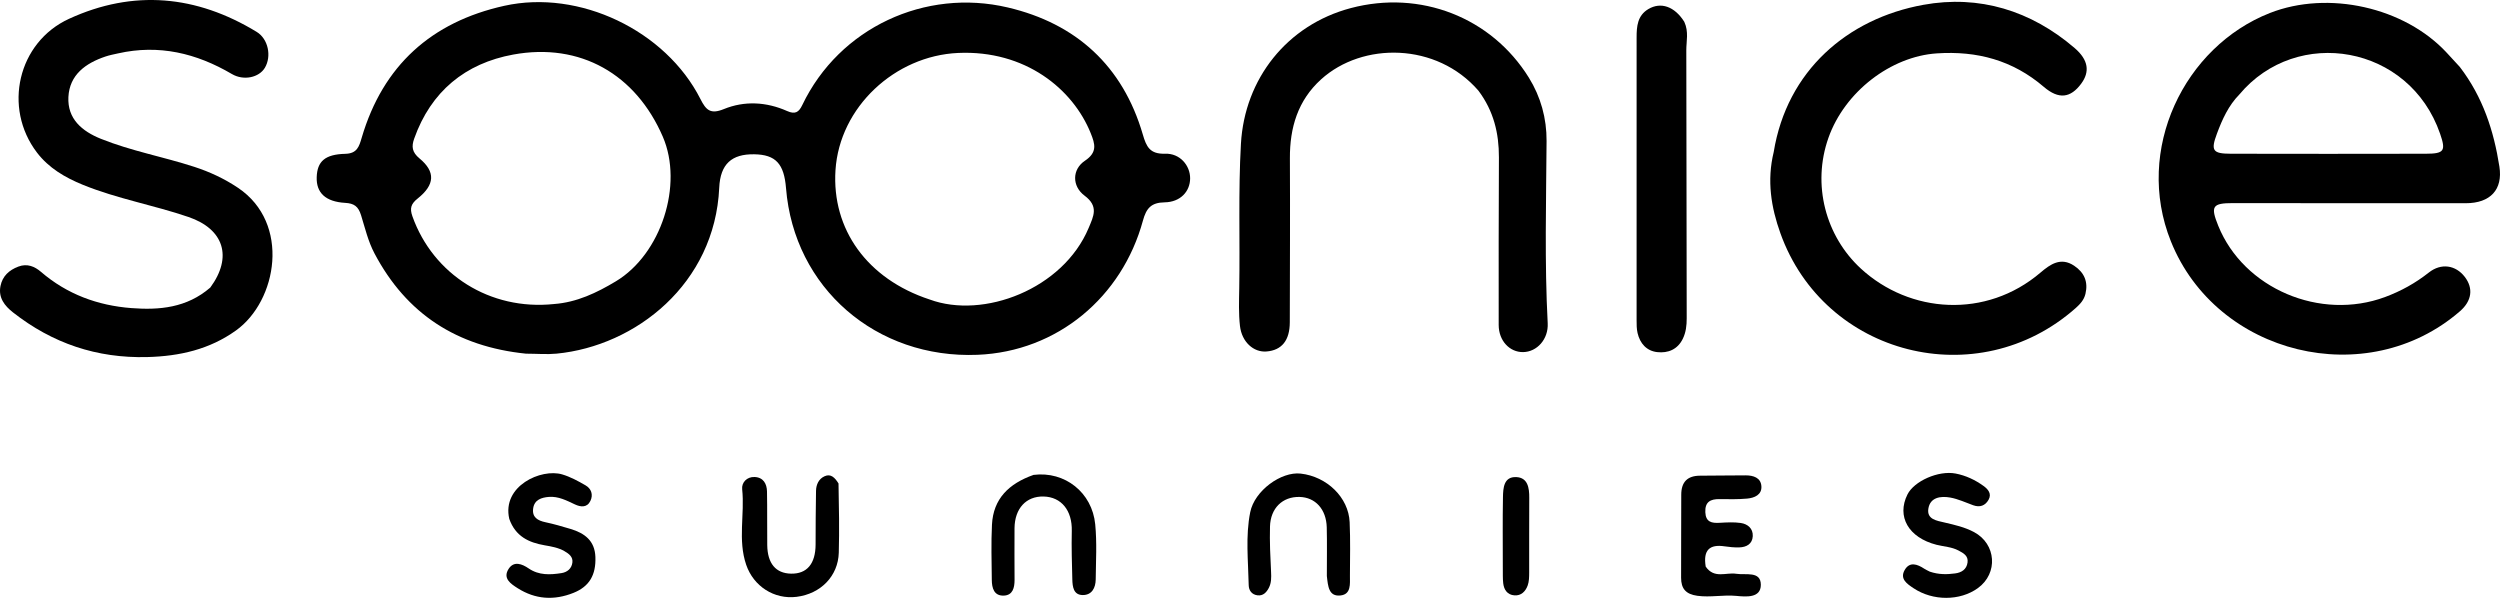 <?xml version="1.0" encoding="UTF-8" standalone="no"?>
<svg
   version="1.1"
   id="Layer_1"
   x="0px"
   y="0px"
   width="767.705"
   viewBox="0 0 767.705 183.592"
   enable-background="new 0 0 1024 528"
   xml:space="preserve"
   sodipodi:docname="soonice.svg"
   height="183.592"
   inkscape:version="1.3.2 (091e20e, 2023-11-25, custom)"
   xmlns:inkscape="http://www.inkscape.org/namespaces/inkscape"
   xmlns:sodipodi="http://sodipodi.sourceforge.net/DTD/sodipodi-0.dtd"
   xmlns="http://www.w3.org/2000/svg"
   xmlns:svg="http://www.w3.org/2000/svg"><defs
   id="defs13" /><sodipodi:namedview
   id="namedview13"
   pagecolor="#ffffff"
   bordercolor="#000000"
   borderopacity="0.25"
   inkscape:showpageshadow="2"
   inkscape:pageopacity="0.0"
   inkscape:pagecheckerboard="0"
   inkscape:deskcolor="#d1d1d1"
   inkscape:zoom="1.25"
   inkscape:cx="382.4"
   inkscape:cy="82"
   inkscape:window-width="1920"
   inkscape:window-height="1849"
   inkscape:window-x="-8"
   inkscape:window-y="-8"
   inkscape:window-maximized="1"
   inkscape:current-layer="Layer_1" />
<path
   fill="#000000"
   opacity="1"
   stroke="none"
   d="m 161.502,108.604 c -21.199,-2.174 -36.673,-12.182 -46.496,-30.77 -1.976,-3.738 -2.907,-7.791 -4.129,-11.734 -0.85,-2.741 -2.146,-3.644 -4.878,-3.801 -6.042,-0.349 -8.907,-3.104 -8.745,-7.897 0.163,-4.82 2.51,-7.012 8.775,-7.165 3.646,-0.089 4.254,-2.254 5.048,-4.953 6.529,-22.178 21.419,-35.527 43.76,-40.497 23.061,-5.13 49.596,7.571 60.267,28.649 1.705,3.367 3.068,4.742 7.159,3.069 6.374,-2.607 13.099,-2.228 19.456,0.595 2.465,1.095 3.583,0.384 4.648,-1.842 11.381,-23.776 37.78,-35.912 63.086,-29.971 20.984,4.927 35.33,17.921 41.48,39.004 1.098,3.765 2.167,6.069 6.867,5.911 4.54,-0.153 7.688,3.618 7.667,7.579 -0.021,4.022 -3.002,7.28 -7.825,7.354 -4.169,0.064 -5.643,1.846 -6.673,5.621 -6.391,23.436 -26.233,40.196 -50.772,41.199 -31.11,1.272 -56.364,-20.518 -58.825,-51.169 -0.6,-7.465 -3.129,-10.306 -9.776,-10.409 -6.859,-0.106 -10.403,2.938 -10.736,10.271 -1.342,29.517 -25.669,48.591 -49.945,50.949 -2.96,0.287 -5.974,0.019 -9.411,0.006 M 285.469,91.964 c 16.542,6.118 40.975,-3.185 48.843,-21.978 1.515,-3.62 3.125,-6.632 -1.258,-9.901 -3.924,-2.926 -3.842,-8.084 0.098,-10.716 3.903,-2.607 3.119,-5.146 1.795,-8.444 -5.447,-13.573 -20.1,-25.598 -40.74,-24.666 -19.384,0.876 -36.394,16.617 -37.644,35.992 -1.17,18.132 9.721,33.419 28.906,39.713 m -115.356,1.399 c 7.007,-0.516 13.125,-3.443 19.024,-6.986 13.872,-8.333 20.785,-29.632 14.399,-44.403 -8.293,-19.178 -25.337,-28.981 -45.922,-25.222 -14.732,2.69 -25.296,11.328 -30.432,25.844 -0.853,2.41 -0.661,4.151 1.635,6.049 4.97,4.11 4.733,8.097 -0.545,12.302 -2.052,1.635 -2.51,2.996 -1.626,5.478 6.361,17.87 23.841,29 43.468,26.937 z"
   id="path1" />
<path
   fill="#000000"
   opacity="1"
   stroke="none"
   d="m 755.36,20.551 c 7.092,9.257 10.445,19.63 12.161,30.62 1.095,7.012 -2.748,11.225 -10.315,11.235 -23.822,0.032 -47.644,-0.024 -71.466,-0.035 -6.376,-0.003 -6.991,0.957 -4.552,6.977 7.816,19.29 31.346,29.262 51.243,21.858 4.904,-1.825 9.32,-4.276 13.425,-7.517 3.79,-2.992 8.233,-2.284 11.014,1.315 2.725,3.526 2.192,7.403 -1.451,10.565 -28.581,24.804 -74.773,13.483 -88.788,-21.476 -11.288,-28.158 4.115,-59.775 30.417,-70.099 17.865,-7.012 41.329,-1.823 54.344,12.25 1.244,1.345 2.491,2.687 3.967,4.308 m -67.675,8.443 c -3.35,3.405 -5.255,7.631 -6.894,12.023 -1.942,5.205 -1.356,6.183 4.237,6.195 19.97,0.043 39.94,0.046 59.911,-5e-5 5.675,-0.013 6.18,-0.898 4.373,-6.139 -9.42,-27.325 -43.975,-33.168 -61.627,-12.079 z"
   id="path2" />
<path
   fill="#000000"
   opacity="1"
   stroke="none"
   d="m 64.574,88.304 c 6.934,-9.404 4.17,-17.954 -6.677,-21.664 -10.694,-3.658 -21.907,-5.603 -32.418,-9.878 -5.488,-2.232 -10.503,-5.157 -14.136,-9.922 -10.485,-13.752 -5.879,-33.845 9.857,-41.065 19.778,-9.074 39.124,-7.247 57.617,4.014 3.565,2.171 4.633,7.487 2.516,11.034 -1.781,2.983 -6.495,4.042 -10.121,1.912 -10.903,-6.406 -22.411,-9.171 -34.961,-6.34 -1.293,0.292 -2.606,0.537 -3.858,0.958 -6.081,2.046 -11.038,5.587 -11.389,12.428 -0.343,6.692 4.137,10.499 9.99,12.851 9.285,3.732 19.153,5.512 28.632,8.589 4.775,1.55 9.289,3.653 13.461,6.452 16.207,10.871 12.052,34.721 -0.616,43.802 -8.1,5.807 -17.277,7.912 -27.246,8.171 -15.529,0.403 -29.143,-4.231 -41.234,-13.714 -2.543,-1.995 -4.569,-4.513 -3.84,-8.113 0.615,-3.036 2.619,-4.868 5.482,-5.954 2.728,-1.035 5.03,-0.034 6.94,1.608 8.012,6.889 17.439,10.344 27.773,11.135 8.547,0.654 16.984,-0.045 24.228,-6.305 z"
   id="path3" />
<path
   fill="#000000"
   opacity="1"
   stroke="none"
   d="m 454.008,27.855 c -12.851,-14.874 -35.624,-15.005 -48.33,-3.48 -7.148,6.484 -9.622,14.831 -9.574,24.25 0.084,16.777 0.005,33.556 -0.031,50.333 -0.012,5.584 -2.46,8.605 -7.164,8.979 -3.946,0.314 -7.582,-2.912 -8.14,-7.853 -0.428,-3.788 -0.285,-7.655 -0.22,-11.484 0.253,-14.818 -0.321,-29.63 0.52,-44.46 1.132,-19.952 14.153,-36.464 33.726,-41.652 21.319,-5.651 43.158,2.786 54.685,21.35 3.659,5.892 5.487,12.518 5.443,19.469 -0.12,18.657 -0.633,37.313 0.347,55.964 0.255,4.856 -3.261,8.808 -7.576,8.854 -4.099,0.044 -7.459,-3.47 -7.474,-8.312 -0.053,-17.165 0.019,-34.33 0.071,-51.495 0.022,-7.351 -1.587,-14.192 -6.282,-20.463 z"
   id="path4" />
<path
   fill="#000000"
   opacity="1"
   stroke="none"
   d="m 544.678,46.66 c 4.062,-24.92 22.59,-40.938 45.957,-45.178 17.139,-3.11 33.035,1.75 46.45,13.274 4.264,3.663 4.714,7.291 2.011,10.943 -3.25,4.391 -6.875,4.919 -11.476,0.978 -9.547,-8.179 -20.489,-11.113 -32.895,-10.283 -14.022,0.939 -28.2,11.708 -33.235,25.904 -5.107,14.4 -0.893,30.222 9.976,40.205 14.977,13.756 38.388,15.493 55.156,1.187 2.945,-2.512 6.21,-4.844 10.329,-2.076 3.096,2.08 4.333,4.922 3.453,8.624 -0.449,1.887 -1.642,3.162 -3.058,4.415 -30.029,26.549 -77.15,14.634 -90.634,-23.067 -2.82,-7.886 -4.191,-16.101 -2.035,-24.925 z"
   id="path5" />
<path
   fill="#000000"
   opacity="1"
   stroke="none"
   d="m 517.215,6.697 c 1.416,3.076 0.612,5.937 0.619,8.727 0.069,27.441 0.055,54.882 0.122,82.323 0.005,2.214 -0.231,4.31 -1.198,6.293 -1.604,3.29 -4.548,4.457 -7.856,4.089 -3.259,-0.363 -5.287,-2.655 -6.035,-5.85 -0.299,-1.277 -0.298,-2.642 -0.298,-3.967 -0.007,-28.938 0.013,-57.876 0.003,-86.815 -10e-4,-3.44 0.274,-6.742 3.622,-8.72 3.813,-2.253 8.033,-0.827 11.021,3.919 z"
   id="path6" />
<path
   fill="#000000"
   opacity="1"
   stroke="none"
   d="m 523.789,173.991 c 2.617,3.819 6.246,1.716 9.348,2.204 2.947,0.464 7.576,-0.926 7.583,3.385 0.007,4.138 -4.564,3.692 -7.562,3.405 -3.991,-0.381 -7.908,0.526 -11.927,-0.026 -3.616,-0.497 -4.99,-2.25 -4.996,-5.533 -0.015,-8.496 0.05,-16.993 0.047,-25.489 -10e-4,-3.904 1.864,-5.853 5.794,-5.861 4.665,-0.009 9.33,-0.097 13.995,-0.099 2.344,-0.001 4.636,0.712 4.82,3.311 0.19,2.672 -2.147,3.62 -4.385,3.824 -2.812,0.256 -5.659,0.187 -8.489,0.155 -2.771,-0.031 -4.475,0.849 -4.344,4.016 0.127,3.065 1.966,3.406 4.424,3.263 2.151,-0.125 4.349,-0.253 6.463,0.054 2.127,0.309 3.801,1.701 3.683,4.046 -0.121,2.399 -1.927,3.392 -4.151,3.451 -1.489,0.039 -3,-0.097 -4.476,-0.321 -4.604,-0.7 -6.66,1.109 -5.826,6.214 z"
   id="path7" />
<path
   fill="#000000"
   opacity="1"
   stroke="none"
   d="m 592.597,175.541 c 2.815,0.95 5.321,0.868 7.798,0.545 1.934,-0.253 3.523,-1.218 3.805,-3.367 0.269,-2.053 -1.257,-2.853 -2.783,-3.667 -2.118,-1.131 -4.487,-1.181 -6.734,-1.755 -8.617,-2.2 -12.328,-8.68 -8.932,-15.469 2.039,-4.076 9.482,-7.42 14.778,-6.411 3.121,0.595 6.018,1.958 8.6,3.828 1.392,1.008 2.568,2.393 1.514,4.245 -1.023,1.797 -2.654,2.404 -4.699,1.669 -2.342,-0.842 -4.647,-1.937 -7.067,-2.368 -2.916,-0.52 -6.176,-0.097 -6.716,3.429 -0.501,3.27 2.523,3.662 5.036,4.251 3.065,0.719 6.146,1.407 8.992,2.925 6.823,3.639 7.477,12.662 1.175,17.211 -5.492,3.964 -13.808,3.991 -19.758,0.019 -1.972,-1.316 -4.271,-2.835 -2.73,-5.557 1.529,-2.702 3.897,-1.827 6.035,-0.421 0.416,0.273 0.875,0.481 1.687,0.894 z"
   id="path8" />
<path
   fill="#000000"
   opacity="1"
   stroke="none"
   d="m 257.492,148.464 c 0.148,7.305 0.278,14.287 0.084,21.259 -0.2,7.19 -5.561,12.633 -12.953,13.552 -6.909,0.859 -13.217,-3.255 -15.474,-9.818 -2.628,-7.641 -0.423,-15.504 -1.242,-23.233 -0.216,-2.035 1.431,-3.859 3.842,-3.747 2.641,0.122 3.735,2.061 3.782,4.439 0.11,5.49 0.003,10.983 0.075,16.474 0.075,5.662 2.634,8.673 7.299,8.766 4.903,0.098 7.528,-3.038 7.547,-8.961 0.018,-5.491 0.026,-10.983 0.132,-16.473 0.037,-1.925 0.834,-3.684 2.656,-4.491 1.889,-0.837 3.121,0.414 4.253,2.235 z"
   id="path9" />
<path
   fill="#000000"
   opacity="1"
   stroke="none"
   d="m 156.387,159.34 c -2.321,-10.132 9.82,-15.553 16.243,-13.661 2.515,0.741 4.906,2.044 7.192,3.371 1.762,1.022 2.393,2.877 1.481,4.767 -1.031,2.137 -2.979,1.91 -4.738,1.088 -2.574,-1.203 -5.103,-2.55 -8.038,-2.311 -2.242,0.183 -4.418,0.867 -4.799,3.507 -0.395,2.737 1.367,3.761 3.781,4.272 2.592,0.549 5.149,1.292 7.689,2.056 4.289,1.29 7.454,3.571 7.637,8.604 0.201,5.532 -1.853,9.068 -6.718,11.021 -5.95,2.388 -11.719,2.028 -17.165,-1.435 -2.125,-1.351 -4.632,-3.001 -2.773,-5.913 1.627,-2.547 4.149,-1.529 6.162,-0.152 3.167,2.166 6.615,1.975 10.09,1.435 1.748,-0.272 3.11,-1.376 3.338,-3.247 0.211,-1.73 -1.017,-2.663 -2.381,-3.457 -1.917,-1.115 -4.019,-1.467 -6.163,-1.838 -4.798,-0.831 -8.932,-2.697 -10.838,-8.108 z"
   id="path10" />
<path
   fill="#000000"
   opacity="1"
   stroke="none"
   d="m 317.382,145.83 c 9.637,-1.207 17.993,5.424 18.939,15.173 0.543,5.599 0.219,11.289 0.151,16.937 -0.031,2.557 -1.171,4.809 -3.982,4.789 -2.851,-0.02 -3.141,-2.564 -3.199,-4.776 -0.13,-4.969 -0.281,-9.944 -0.164,-14.911 0.147,-6.244 -3.171,-10.443 -8.666,-10.573 -5.327,-0.126 -8.851,3.645 -8.921,9.703 -0.061,5.318 0.019,10.637 0.012,15.956 -0.003,2.324 -0.535,4.647 -3.259,4.77 -3.071,0.139 -3.706,-2.336 -3.73,-4.825 -0.055,-5.651 -0.23,-11.313 0.051,-16.95 0.397,-7.972 5.191,-12.615 12.769,-15.293 z"
   id="path11" />
<path
   fill="#000000"
   opacity="1"
   stroke="none"
   d="m 407.452,176.869 c -0.009,-5.278 0.093,-10.109 -0.032,-14.934 -0.144,-5.569 -3.506,-9.219 -8.346,-9.334 -5.21,-0.124 -8.928,3.423 -9.081,9.102 -0.126,4.643 0.096,9.302 0.329,13.946 0.086,1.707 0.108,3.347 -0.678,4.863 -0.714,1.377 -1.749,2.527 -3.501,2.298 -1.75,-0.229 -2.656,-1.496 -2.688,-3.119 -0.146,-7.476 -1.014,-15.024 0.465,-22.402 1.328,-6.626 9.523,-12.535 15.494,-11.858 8.073,0.914 14.7,7.331 15.039,14.915 0.245,5.484 0.11,10.986 0.088,16.48 -0.01,2.464 0.421,5.662 -2.886,6.029 -3.659,0.407 -3.846,-2.864 -4.203,-5.986 z"
   id="path12" />
<path
   fill="#000000"
   opacity="1"
   stroke="none"
   d="m 461.485,174.146 c 0.005,-7.47 -0.084,-14.464 0.047,-21.455 0.052,-2.808 0.231,-6.353 4.082,-6.185 3.54,0.155 4.02,3.294 3.993,6.376 -0.066,7.658 0.008,15.318 -0.025,22.977 -0.006,1.318 -0.019,2.723 -0.46,3.931 -0.655,1.798 -1.983,3.21 -4.106,3.033 -2.142,-0.178 -3.175,-1.716 -3.407,-3.712 -0.172,-1.481 -0.096,-2.991 -0.124,-4.965 z"
   id="path13" />
</svg>

